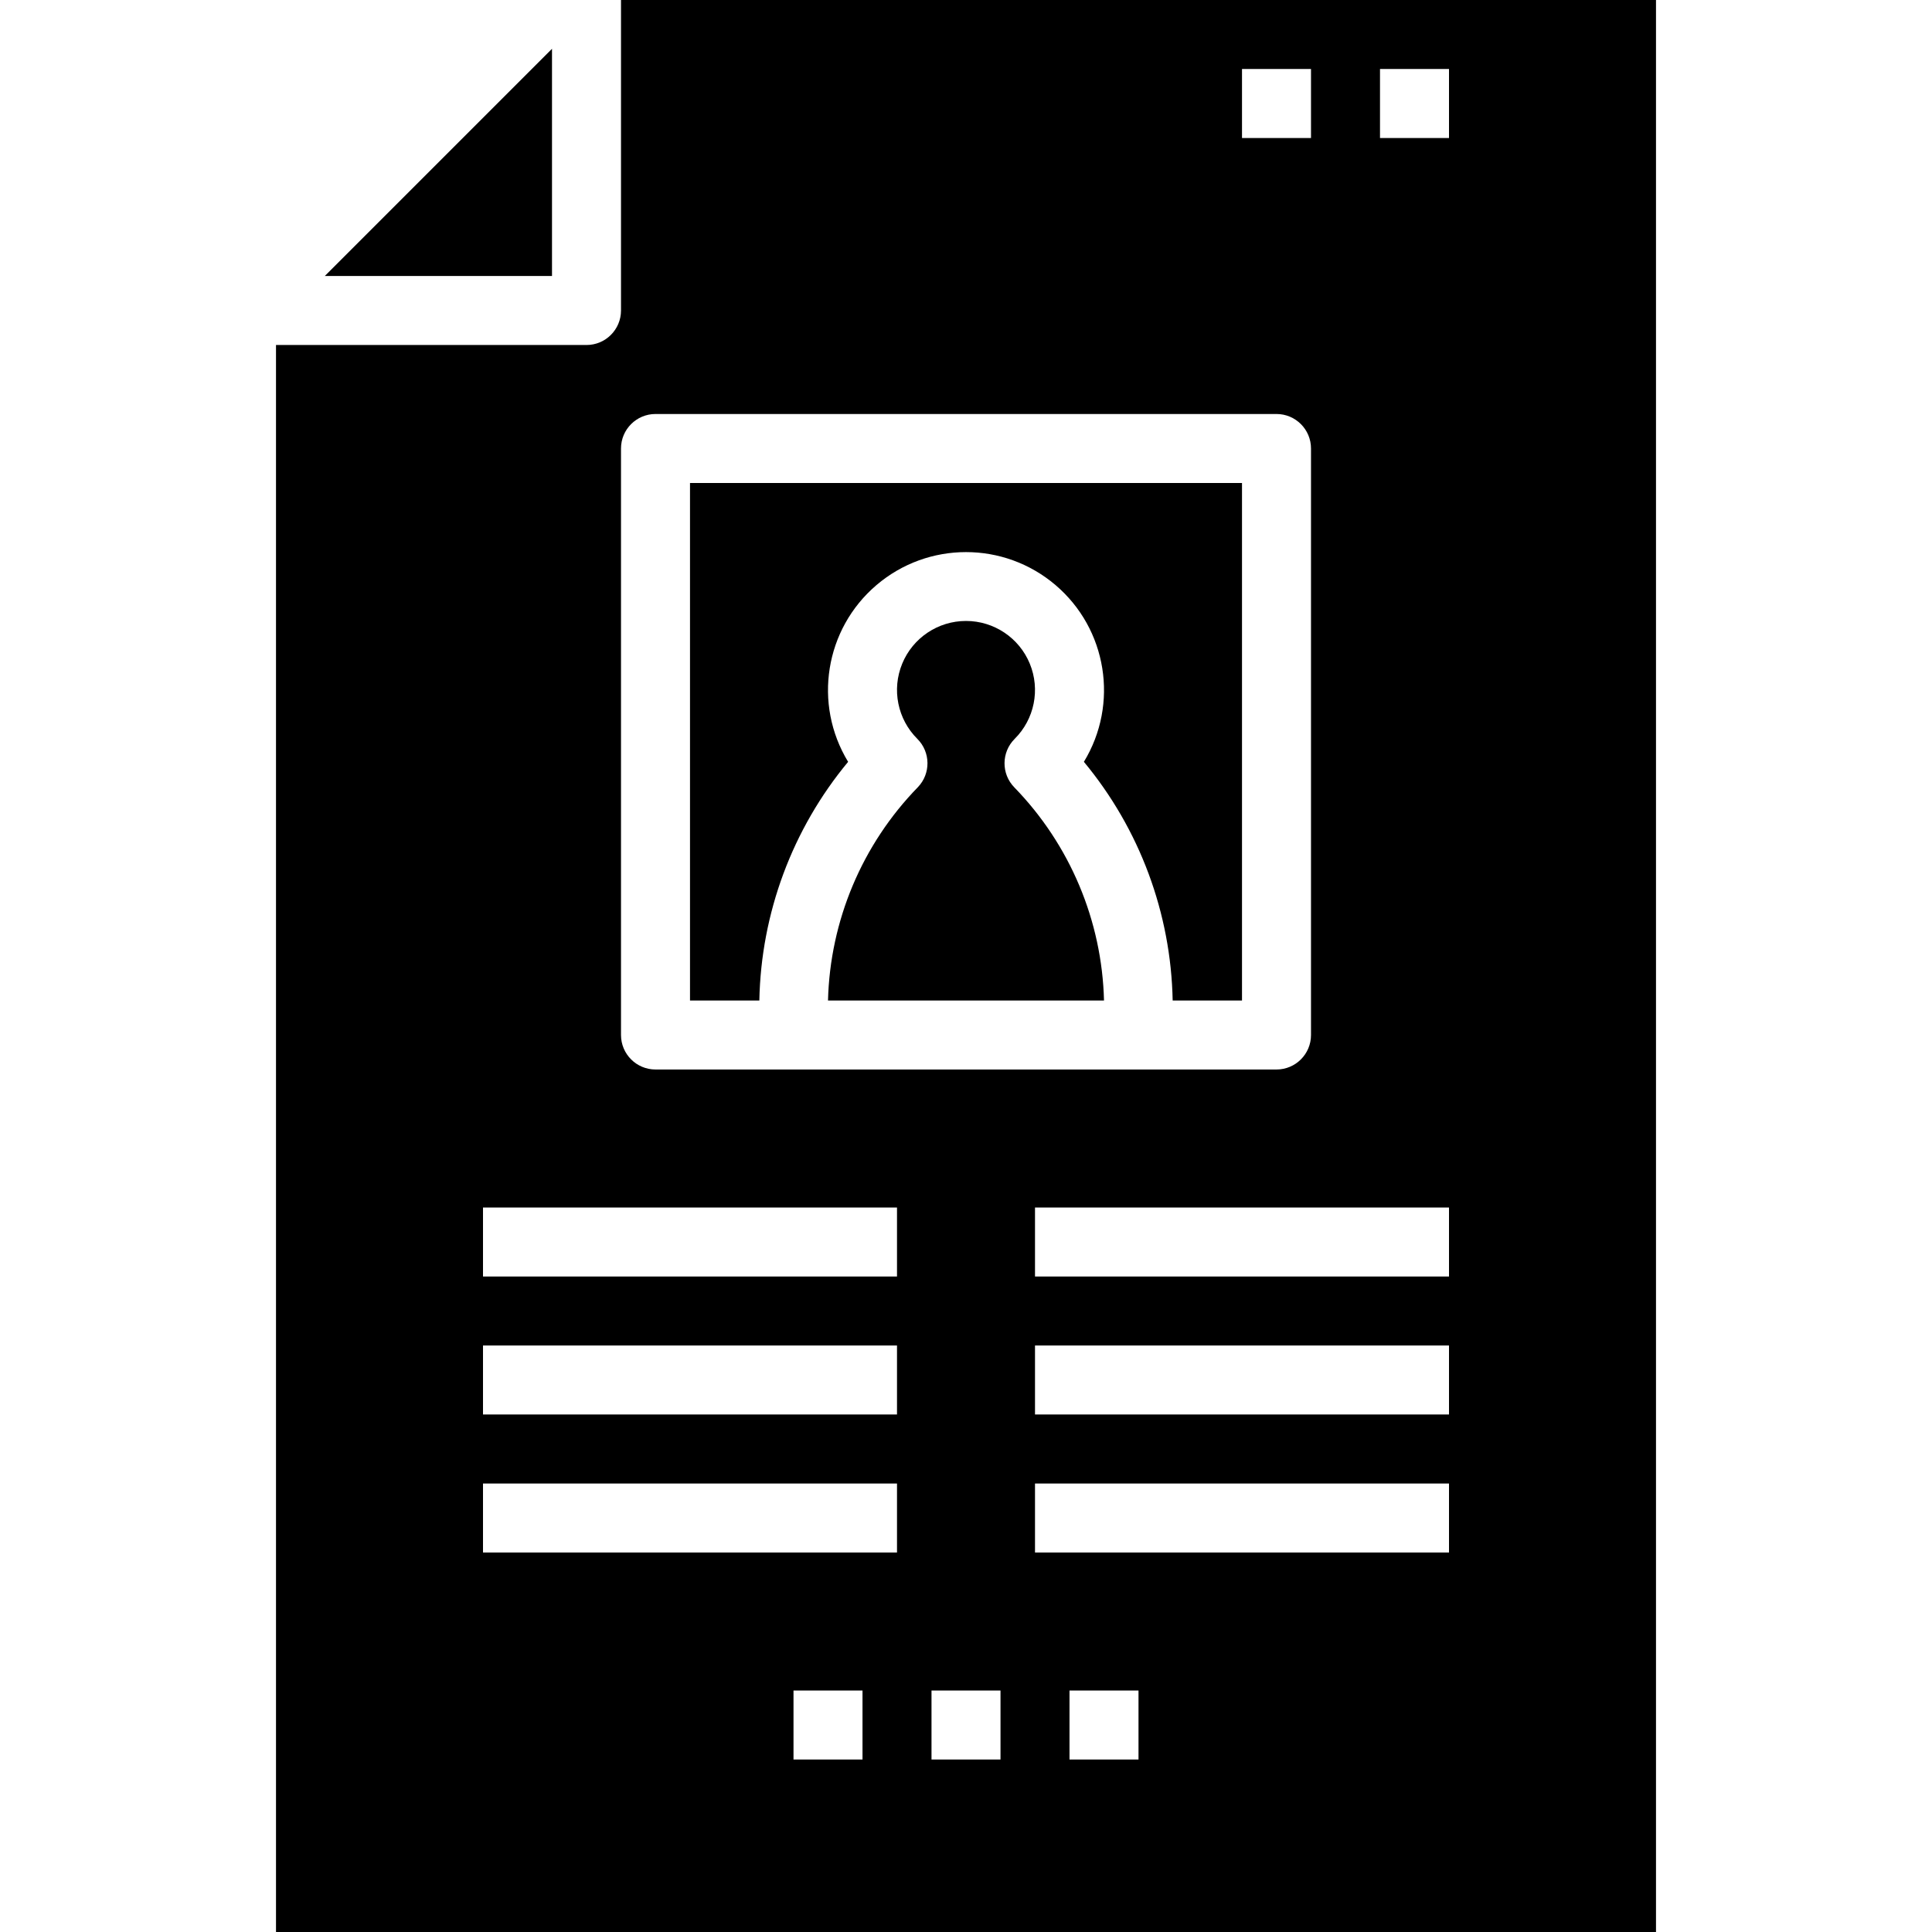 <svg height="448pt" viewBox="-64 0 448 448" width="448pt" xmlns="http://www.w3.org/2000/svg"><path d="m171.273 171.344c4.598-4.566 5.988-11.457 3.52-17.449-2.469-5.996-8.312-9.906-14.793-9.906s-12.324 3.91-14.793 9.906c-2.469 5.992-1.078 12.883 3.52 17.449 3.078 3.082 3.125 8.062.105 11.199-12.926 13.273-20.363 30.938-20.832 49.457h64c-.465-18.504-7.895-36.152-20.801-49.426-3.051-3.133-3.016-8.137.074-11.23zm0 0"/><path d="m132.664 176.656c-8.172-13.426-5.383-30.797 6.578-40.988 11.961-10.195 29.555-10.195 41.516 0 11.961 10.191 14.75 27.562 6.578 40.988 12.938 15.582 20.195 35.098 20.586 55.344h16.078v-120h-128v120h16.078c.391-20.246 7.648-39.762 20.586-55.344zm0 0"/><path d="m64 11.312-52.688 52.688h52.688zm0 0"/><path d="m80 0v72c0 4.418-3.582 8-8 8h-72v368h320v-448zm144 16h16v16h-16zm-144 88c0-4.418 3.582-8 8-8h144c4.418 0 8 3.582 8 8v136c0 4.418-3.582 8-8 8h-144c-4.418 0-8-3.582-8-8zm56 304h-16v-16h16zm8-48h-96v-16h96zm0-32h-96v-16h96zm0-32h-96v-16h96zm24 112h-16v-16h16zm32 0h-16v-16h16zm72-48h-96v-16h96zm0-32h-96v-16h96zm0-32h-96v-16h96zm0-264h-16v-16h16zm0 0"/></svg>